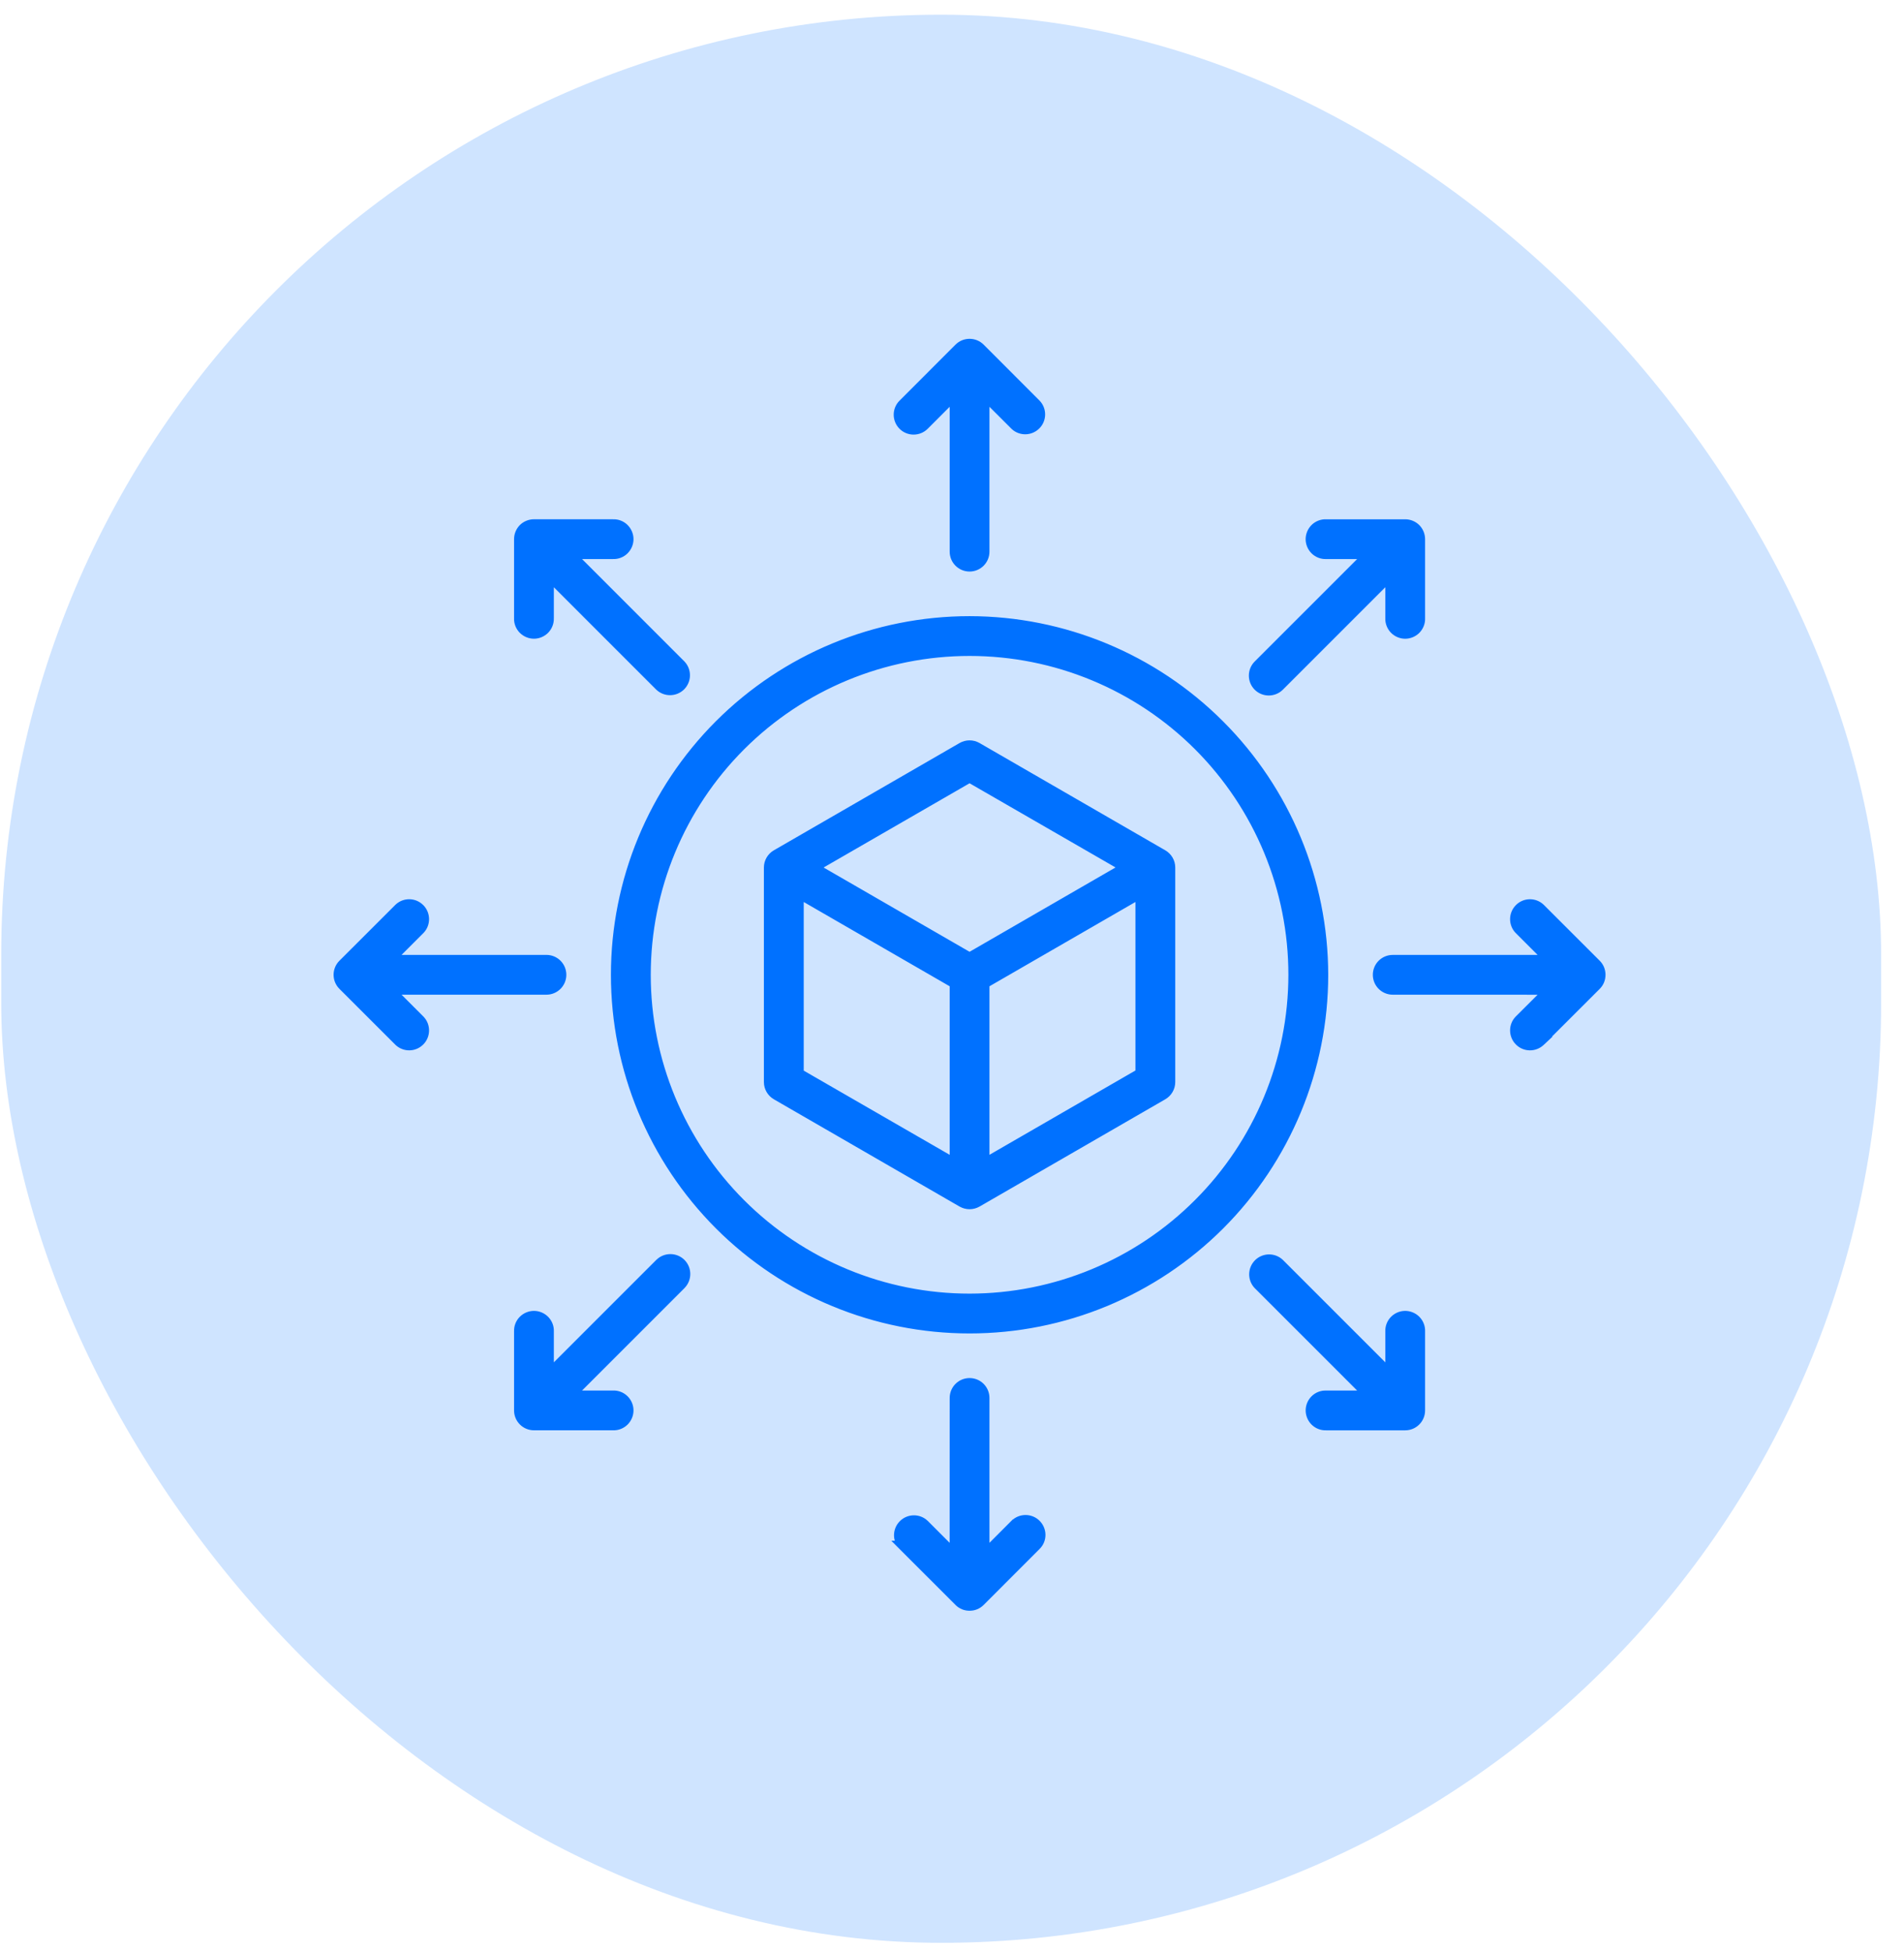 <svg xmlns="http://www.w3.org/2000/svg" width="79" height="81" viewBox="0 0 79 81" fill="none"><rect x="0.051" y="0.61" width="78" height="80" rx="39" fill="#0071FF" fill-opacity="0.19"></rect><mask id="path-2-outside-1_681_1119" maskUnits="userSpaceOnUse" x="13.041" y="13.258" width="54" height="54" fill="black"><rect fill="white" x="13.041" y="13.258" width="54" height="54"></rect><path d="M40.229 25.765C36.335 25.765 32.603 27.311 29.847 30.064C27.094 32.819 25.548 36.551 25.548 40.446C25.548 44.34 27.094 48.072 29.847 50.828C32.602 53.581 36.335 55.126 40.229 55.126C44.124 55.126 47.856 53.581 50.611 50.828C53.364 48.072 54.91 44.34 54.91 40.446C54.905 36.554 53.357 32.821 50.604 30.07C47.854 27.317 44.121 25.769 40.229 25.765ZM40.229 53.874C36.667 53.874 33.253 52.458 30.734 49.939C28.215 47.42 26.799 44.006 26.801 40.444C26.801 36.881 28.215 33.467 30.734 30.948C33.253 28.43 36.669 27.016 40.231 27.016C43.791 27.016 47.208 28.43 49.727 30.948C52.243 33.467 53.659 36.884 53.657 40.446C53.655 44.006 52.239 47.42 49.72 49.937C47.203 52.456 43.789 53.872 40.229 53.874L40.229 53.874ZM37.465 17.649C37.347 17.531 37.281 17.372 37.281 17.206C37.281 17.04 37.347 16.881 37.465 16.765L39.786 14.442C40.031 14.196 40.427 14.196 40.672 14.442L42.993 16.765C43.225 17.011 43.221 17.397 42.98 17.636C42.741 17.874 42.355 17.881 42.109 17.649L40.854 16.397V22.889C40.854 23.235 40.575 23.514 40.229 23.514C39.884 23.514 39.604 23.235 39.604 22.889V16.395L38.349 17.649C38.106 17.892 37.708 17.893 37.465 17.649ZM52.2 28.475C51.957 28.229 51.957 27.834 52.2 27.588L56.792 22.996H55.019C54.851 23.003 54.687 22.939 54.564 22.821C54.444 22.703 54.373 22.542 54.373 22.371C54.373 22.203 54.444 22.039 54.564 21.921C54.687 21.803 54.851 21.739 55.019 21.746H58.304C58.47 21.746 58.629 21.812 58.747 21.928C58.863 22.046 58.929 22.205 58.929 22.371V25.656C58.936 25.824 58.872 25.988 58.754 26.111C58.636 26.231 58.472 26.302 58.304 26.302C58.133 26.302 57.972 26.231 57.854 26.111C57.735 25.988 57.672 25.824 57.679 25.656V23.883L53.087 28.475C52.841 28.718 52.446 28.718 52.2 28.475ZM66.417 40.446C66.417 40.612 66.351 40.771 66.233 40.889L63.91 43.21H63.912C63.664 43.442 63.278 43.437 63.039 43.196C62.8 42.958 62.794 42.571 63.026 42.326L64.28 41.073L57.786 41.071C57.44 41.071 57.16 40.791 57.16 40.446C57.16 40.1 57.44 39.821 57.786 39.821H64.28L63.026 38.566C62.794 38.32 62.8 37.934 63.039 37.695C63.278 37.454 63.664 37.45 63.91 37.681L66.233 40.003C66.351 40.121 66.417 40.28 66.417 40.446ZM58.929 55.236V58.52C58.929 58.866 58.65 59.146 58.304 59.146H55.019C54.851 59.152 54.687 59.089 54.565 58.971C54.444 58.852 54.374 58.689 54.374 58.52C54.374 58.35 54.444 58.188 54.565 58.07C54.687 57.952 54.851 57.889 55.019 57.895H56.792L52.2 53.303C51.968 53.056 51.975 52.671 52.214 52.43C52.455 52.192 52.839 52.185 53.087 52.417L57.679 57.009V55.236C57.672 55.067 57.736 54.904 57.854 54.781C57.972 54.66 58.134 54.59 58.304 54.59C58.472 54.59 58.636 54.66 58.754 54.781C58.872 54.904 58.936 55.067 58.929 55.236ZM42.993 63.242C43.112 63.36 43.178 63.52 43.178 63.685C43.178 63.851 43.112 64.01 42.993 64.126L40.672 66.45C40.427 66.695 40.031 66.695 39.786 66.45L37.463 64.126H37.465C37.233 63.881 37.237 63.495 37.478 63.256C37.717 63.017 38.104 63.01 38.349 63.242L39.602 64.497L39.604 58.002C39.604 57.657 39.884 57.377 40.229 57.377C40.575 57.377 40.854 57.657 40.854 58.002V64.497L42.107 63.242H42.109C42.352 62.999 42.75 62.999 42.993 63.242ZM28.258 52.417C28.502 52.662 28.502 53.058 28.258 53.303L23.666 57.895H25.439C25.608 57.888 25.771 57.952 25.894 58.07C26.015 58.188 26.085 58.35 26.085 58.52C26.085 58.688 26.015 58.852 25.894 58.97C25.771 59.089 25.608 59.152 25.439 59.145H22.155C21.809 59.145 21.529 58.866 21.529 58.52V55.235C21.523 55.067 21.586 54.904 21.704 54.781C21.823 54.66 21.986 54.59 22.155 54.59C22.325 54.59 22.486 54.66 22.605 54.781C22.723 54.904 22.787 55.067 22.78 55.235V57.009L27.372 52.417C27.617 52.173 28.013 52.173 28.258 52.417ZM17.433 42.325C17.665 42.571 17.658 42.957 17.419 43.196C17.18 43.437 16.794 43.442 16.548 43.21L14.225 40.889C13.98 40.643 13.98 40.248 14.225 40.002L16.548 37.681C16.794 37.449 17.18 37.454 17.419 37.695C17.658 37.934 17.665 38.32 17.433 38.566L16.178 39.82H22.673C23.018 39.82 23.298 40.1 23.298 40.446C23.298 40.791 23.018 41.071 22.673 41.071H16.178L17.433 42.325ZM21.529 25.655V22.37C21.529 22.204 21.595 22.045 21.711 21.927C21.829 21.811 21.988 21.745 22.154 21.745H25.439C25.607 21.738 25.771 21.802 25.894 21.92C26.014 22.039 26.085 22.202 26.085 22.37C26.085 22.541 26.014 22.702 25.894 22.821C25.771 22.939 25.607 23.002 25.439 22.996H23.666L28.258 27.588C28.49 27.835 28.483 28.22 28.244 28.46C28.003 28.699 27.619 28.706 27.371 28.474L22.779 23.882V25.655C22.786 25.824 22.723 25.987 22.604 26.11C22.486 26.23 22.325 26.301 22.154 26.301C21.986 26.301 21.822 26.23 21.704 26.11C21.586 25.987 21.522 25.823 21.529 25.655ZM48.249 35.453L40.543 31.002C40.347 30.891 40.111 30.891 39.916 31.002L32.209 35.453C32.016 35.565 31.895 35.771 31.895 35.994V44.896C31.895 45.119 32.016 45.326 32.209 45.437L39.916 49.889C40.111 50 40.347 50 40.543 49.889L48.249 45.437C48.442 45.326 48.563 45.119 48.563 44.896V35.994C48.563 35.771 48.442 35.565 48.249 35.453ZM40.229 32.268L46.685 35.992L40.229 39.722L33.773 35.994L40.229 32.268ZM33.148 37.078L39.604 40.807V48.261L33.148 44.537V37.078ZM40.854 48.261V40.806L47.31 37.078V44.533L40.854 48.261Z"></path></mask><path d="M40.229 25.765C36.335 25.765 32.603 27.311 29.847 30.064C27.094 32.819 25.548 36.551 25.548 40.446C25.548 44.34 27.094 48.072 29.847 50.828C32.602 53.581 36.335 55.126 40.229 55.126C44.124 55.126 47.856 53.581 50.611 50.828C53.364 48.072 54.91 44.34 54.91 40.446C54.905 36.554 53.357 32.821 50.604 30.07C47.854 27.317 44.121 25.769 40.229 25.765ZM40.229 53.874C36.667 53.874 33.253 52.458 30.734 49.939C28.215 47.42 26.799 44.006 26.801 40.444C26.801 36.881 28.215 33.467 30.734 30.948C33.253 28.43 36.669 27.016 40.231 27.016C43.791 27.016 47.208 28.43 49.727 30.948C52.243 33.467 53.659 36.884 53.657 40.446C53.655 44.006 52.239 47.42 49.72 49.937C47.203 52.456 43.789 53.872 40.229 53.874L40.229 53.874ZM37.465 17.649C37.347 17.531 37.281 17.372 37.281 17.206C37.281 17.04 37.347 16.881 37.465 16.765L39.786 14.442C40.031 14.196 40.427 14.196 40.672 14.442L42.993 16.765C43.225 17.011 43.221 17.397 42.98 17.636C42.741 17.874 42.355 17.881 42.109 17.649L40.854 16.397V22.889C40.854 23.235 40.575 23.514 40.229 23.514C39.884 23.514 39.604 23.235 39.604 22.889V16.395L38.349 17.649C38.106 17.892 37.708 17.893 37.465 17.649ZM52.2 28.475C51.957 28.229 51.957 27.834 52.2 27.588L56.792 22.996H55.019C54.851 23.003 54.687 22.939 54.564 22.821C54.444 22.703 54.373 22.542 54.373 22.371C54.373 22.203 54.444 22.039 54.564 21.921C54.687 21.803 54.851 21.739 55.019 21.746H58.304C58.47 21.746 58.629 21.812 58.747 21.928C58.863 22.046 58.929 22.205 58.929 22.371V25.656C58.936 25.824 58.872 25.988 58.754 26.111C58.636 26.231 58.472 26.302 58.304 26.302C58.133 26.302 57.972 26.231 57.854 26.111C57.735 25.988 57.672 25.824 57.679 25.656V23.883L53.087 28.475C52.841 28.718 52.446 28.718 52.2 28.475ZM66.417 40.446C66.417 40.612 66.351 40.771 66.233 40.889L63.91 43.21H63.912C63.664 43.442 63.278 43.437 63.039 43.196C62.8 42.958 62.794 42.571 63.026 42.326L64.28 41.073L57.786 41.071C57.44 41.071 57.16 40.791 57.16 40.446C57.16 40.1 57.44 39.821 57.786 39.821H64.28L63.026 38.566C62.794 38.32 62.8 37.934 63.039 37.695C63.278 37.454 63.664 37.45 63.91 37.681L66.233 40.003C66.351 40.121 66.417 40.28 66.417 40.446ZM58.929 55.236V58.52C58.929 58.866 58.65 59.146 58.304 59.146H55.019C54.851 59.152 54.687 59.089 54.565 58.971C54.444 58.852 54.374 58.689 54.374 58.52C54.374 58.35 54.444 58.188 54.565 58.07C54.687 57.952 54.851 57.889 55.019 57.895H56.792L52.2 53.303C51.968 53.056 51.975 52.671 52.214 52.43C52.455 52.192 52.839 52.185 53.087 52.417L57.679 57.009V55.236C57.672 55.067 57.736 54.904 57.854 54.781C57.972 54.66 58.134 54.59 58.304 54.59C58.472 54.59 58.636 54.66 58.754 54.781C58.872 54.904 58.936 55.067 58.929 55.236ZM42.993 63.242C43.112 63.36 43.178 63.52 43.178 63.685C43.178 63.851 43.112 64.01 42.993 64.126L40.672 66.45C40.427 66.695 40.031 66.695 39.786 66.45L37.463 64.126H37.465C37.233 63.881 37.237 63.495 37.478 63.256C37.717 63.017 38.104 63.01 38.349 63.242L39.602 64.497L39.604 58.002C39.604 57.657 39.884 57.377 40.229 57.377C40.575 57.377 40.854 57.657 40.854 58.002V64.497L42.107 63.242H42.109C42.352 62.999 42.75 62.999 42.993 63.242ZM28.258 52.417C28.502 52.662 28.502 53.058 28.258 53.303L23.666 57.895H25.439C25.608 57.888 25.771 57.952 25.894 58.07C26.015 58.188 26.085 58.35 26.085 58.52C26.085 58.688 26.015 58.852 25.894 58.97C25.771 59.089 25.608 59.152 25.439 59.145H22.155C21.809 59.145 21.529 58.866 21.529 58.52V55.235C21.523 55.067 21.586 54.904 21.704 54.781C21.823 54.66 21.986 54.59 22.155 54.59C22.325 54.59 22.486 54.66 22.605 54.781C22.723 54.904 22.787 55.067 22.78 55.235V57.009L27.372 52.417C27.617 52.173 28.013 52.173 28.258 52.417ZM17.433 42.325C17.665 42.571 17.658 42.957 17.419 43.196C17.18 43.437 16.794 43.442 16.548 43.21L14.225 40.889C13.98 40.643 13.98 40.248 14.225 40.002L16.548 37.681C16.794 37.449 17.18 37.454 17.419 37.695C17.658 37.934 17.665 38.32 17.433 38.566L16.178 39.82H22.673C23.018 39.82 23.298 40.1 23.298 40.446C23.298 40.791 23.018 41.071 22.673 41.071H16.178L17.433 42.325ZM21.529 25.655V22.37C21.529 22.204 21.595 22.045 21.711 21.927C21.829 21.811 21.988 21.745 22.154 21.745H25.439C25.607 21.738 25.771 21.802 25.894 21.92C26.014 22.039 26.085 22.202 26.085 22.37C26.085 22.541 26.014 22.702 25.894 22.821C25.771 22.939 25.607 23.002 25.439 22.996H23.666L28.258 27.588C28.49 27.835 28.483 28.22 28.244 28.46C28.003 28.699 27.619 28.706 27.371 28.474L22.779 23.882V25.655C22.786 25.824 22.723 25.987 22.604 26.11C22.486 26.23 22.325 26.301 22.154 26.301C21.986 26.301 21.822 26.23 21.704 26.11C21.586 25.987 21.522 25.823 21.529 25.655ZM48.249 35.453L40.543 31.002C40.347 30.891 40.111 30.891 39.916 31.002L32.209 35.453C32.016 35.565 31.895 35.771 31.895 35.994V44.896C31.895 45.119 32.016 45.326 32.209 45.437L39.916 49.889C40.111 50 40.347 50 40.543 49.889L48.249 45.437C48.442 45.326 48.563 45.119 48.563 44.896V35.994C48.563 35.771 48.442 35.565 48.249 35.453ZM40.229 32.268L46.685 35.992L40.229 39.722L33.773 35.994L40.229 32.268ZM33.148 37.078L39.604 40.807V48.261L33.148 44.537V37.078ZM40.854 48.261V40.806L47.31 37.078V44.533L40.854 48.261Z" fill="#0071FF"></path><path d="M52.202 28.475V28.375H52.2V28.475V28.575H52.202V28.475ZM28.256 52.417V52.517H28.258V52.417V52.317H28.256V52.417ZM40.229 25.765L40.229 25.565H40.229V25.765ZM29.847 30.064L29.706 29.922L29.706 29.922L29.847 30.064ZM29.847 50.828L29.706 50.969L29.706 50.969L29.847 50.828ZM50.611 50.828L50.753 50.969L50.753 50.969L50.611 50.828ZM54.91 40.446H55.11V40.445L54.91 40.446ZM50.604 30.07L50.463 30.212L50.463 30.212L50.604 30.07ZM40.229 53.874L40.387 53.997L40.639 53.674H40.229V53.874ZM26.801 40.444L27.001 40.444V40.444H26.801ZM30.734 30.948L30.875 31.09V31.09L30.734 30.948ZM49.727 30.948L49.868 30.807L49.868 30.807L49.727 30.948ZM53.657 40.446L53.857 40.446L53.657 40.446ZM49.72 49.937L49.578 49.796L49.578 49.796L49.72 49.937ZM40.229 53.874L40.071 53.751L39.819 54.075L40.229 54.074L40.229 53.874ZM37.465 17.649L37.606 17.508L37.606 17.508L37.465 17.649ZM37.465 16.765L37.605 16.908L37.606 16.906L37.465 16.765ZM39.786 14.442L39.645 14.3L39.644 14.3L39.786 14.442ZM40.672 14.442L40.814 14.3L40.814 14.3L40.672 14.442ZM42.993 16.765L43.139 16.628L43.135 16.624L42.993 16.765ZM42.98 17.636L42.839 17.494L42.838 17.494L42.98 17.636ZM42.109 17.649L41.968 17.791L41.972 17.795L42.109 17.649ZM40.854 16.397L40.996 16.255L40.654 15.915V16.397H40.854ZM39.604 16.395H39.804V15.912L39.463 16.253L39.604 16.395ZM38.349 17.649L38.208 17.508L38.349 17.649ZM52.2 28.475L52.058 28.616L52.059 28.617L52.2 28.475ZM52.2 27.588L52.059 27.447L52.058 27.448L52.2 27.588ZM56.792 22.996L56.934 23.138L57.275 22.796H56.792V22.996ZM55.019 22.996V22.796L55.011 22.797L55.019 22.996ZM54.564 22.821L54.424 22.964L54.425 22.965L54.564 22.821ZM54.564 21.921L54.425 21.777L54.424 21.778L54.564 21.921ZM55.019 21.746L55.011 21.946H55.019V21.746ZM58.747 21.928L58.89 21.788L58.887 21.785L58.747 21.928ZM58.929 25.656H58.729L58.729 25.664L58.929 25.656ZM58.754 26.111L58.897 26.251L58.898 26.25L58.754 26.111ZM57.854 26.111L57.709 26.25L57.711 26.251L57.854 26.111ZM57.679 25.656L57.879 25.664V25.656H57.679ZM57.679 23.883H57.879V23.4L57.537 23.741L57.679 23.883ZM53.087 28.475L53.227 28.617L53.228 28.616L53.087 28.475ZM66.233 40.889L66.374 41.031L66.374 41.031L66.233 40.889ZM63.91 43.21L63.768 43.069L63.427 43.41H63.91V43.21ZM63.912 43.21L64.049 43.356L64.418 43.01H63.912V43.21ZM63.039 43.196L63.181 43.056L63.181 43.055L63.039 43.196ZM63.026 42.326L62.884 42.184L62.88 42.188L63.026 42.326ZM64.28 41.073L64.422 41.215L64.764 40.873L64.28 40.873L64.28 41.073ZM57.786 41.071L57.786 40.871H57.786V41.071ZM64.28 39.821V40.021H64.763L64.422 39.679L64.28 39.821ZM63.026 38.566L62.88 38.703L62.884 38.707L63.026 38.566ZM63.039 37.695L63.181 37.837L63.181 37.836L63.039 37.695ZM63.91 37.681L64.051 37.54L64.047 37.536L63.91 37.681ZM66.233 40.003L66.374 39.861L66.374 39.861L66.233 40.003ZM58.929 55.236L58.729 55.227V55.236H58.929ZM55.019 59.146V58.945L55.011 58.946L55.019 59.146ZM54.565 58.971L54.424 59.113L54.426 59.115L54.565 58.971ZM54.565 58.07L54.426 57.926L54.424 57.928L54.565 58.07ZM55.019 57.895L55.011 58.095H55.019V57.895ZM56.792 57.895V58.095H57.275L56.934 57.754L56.792 57.895ZM52.2 53.303L52.054 53.44L52.059 53.445L52.2 53.303ZM52.214 52.43L52.073 52.288L52.072 52.29L52.214 52.43ZM53.087 52.417L53.228 52.275L53.224 52.271L53.087 52.417ZM57.679 57.009L57.538 57.15L57.879 57.492V57.009H57.679ZM57.679 55.236H57.879L57.879 55.227L57.679 55.236ZM57.854 54.781L57.711 54.641L57.71 54.642L57.854 54.781ZM58.754 54.781L58.898 54.642L58.897 54.641L58.754 54.781ZM42.993 63.242L42.852 63.384L42.852 63.384L42.993 63.242ZM42.993 64.126L42.853 63.984L42.852 63.985L42.993 64.126ZM40.672 66.45L40.814 66.591L40.814 66.591L40.672 66.45ZM39.786 66.45L39.927 66.308L39.927 66.308L39.786 66.45ZM37.463 64.126V63.926H36.98L37.321 64.268L37.463 64.126ZM37.465 64.126V64.326H37.929L37.61 63.989L37.465 64.126ZM37.478 63.256L37.619 63.398L37.62 63.397L37.478 63.256ZM38.349 63.242L38.491 63.101L38.486 63.097L38.349 63.242ZM39.602 64.497L39.46 64.638L39.801 64.98L39.802 64.497L39.602 64.497ZM39.604 58.002L39.804 58.002V58.002H39.604ZM40.854 64.497H40.654V64.98L40.996 64.638L40.854 64.497ZM42.107 63.242V63.042H42.024L41.965 63.101L42.107 63.242ZM42.109 63.242V63.442H42.192L42.251 63.384L42.109 63.242ZM28.258 52.417L28.4 52.276L28.399 52.275L28.258 52.417ZM28.258 53.303L28.4 53.445L28.4 53.444L28.258 53.303ZM23.666 57.895L23.525 57.754L23.183 58.095H23.666V57.895ZM25.439 57.895V58.095L25.448 58.095L25.439 57.895ZM25.894 58.07L26.034 57.927L26.033 57.926L25.894 58.07ZM25.894 58.97L26.033 59.114L26.034 59.113L25.894 58.97ZM25.439 59.145L25.448 58.945H25.439V59.145ZM21.529 55.235H21.73L21.729 55.227L21.529 55.235ZM21.704 54.781L21.562 54.641L21.56 54.642L21.704 54.781ZM22.605 54.781L22.749 54.642L22.747 54.641L22.605 54.781ZM22.78 55.235L22.58 55.227V55.235H22.78ZM22.78 57.009H22.58V57.492L22.921 57.15L22.78 57.009ZM27.372 52.417L27.231 52.275L27.23 52.275L27.372 52.417ZM17.433 42.325L17.578 42.188L17.574 42.184L17.433 42.325ZM17.419 43.196L17.278 43.055L17.277 43.055L17.419 43.196ZM16.548 43.21L16.407 43.351L16.411 43.355L16.548 43.21ZM14.225 40.889L14.084 41.03L14.084 41.03L14.225 40.889ZM14.225 40.002L14.084 39.861L14.084 39.861L14.225 40.002ZM16.548 37.681L16.411 37.536L16.407 37.54L16.548 37.681ZM17.419 37.695L17.277 37.836L17.278 37.836L17.419 37.695ZM17.433 38.566L17.574 38.707L17.578 38.703L17.433 38.566ZM16.178 39.82L16.037 39.679L15.695 40.02H16.178V39.82ZM16.178 41.071V40.871H15.695L16.037 41.212L16.178 41.071ZM21.529 25.655L21.729 25.663V25.655H21.529ZM21.711 21.927L21.571 21.784L21.568 21.787L21.711 21.927ZM25.439 21.745V21.945L25.447 21.945L25.439 21.745ZM25.894 21.92L26.034 21.778L26.033 21.776L25.894 21.92ZM25.894 22.821L26.033 22.965L26.034 22.963L25.894 22.821ZM25.439 22.996L25.447 22.796H25.439V22.996ZM23.666 22.996V22.796H23.183L23.525 23.137L23.666 22.996ZM28.258 27.588L28.404 27.451L28.399 27.446L28.258 27.588ZM28.244 28.46L28.385 28.603L28.387 28.601L28.244 28.46ZM27.371 28.474L27.23 28.616L27.235 28.62L27.371 28.474ZM22.779 23.882L22.921 23.741L22.579 23.399V23.882H22.779ZM22.779 25.655H22.579L22.58 25.663L22.779 25.655ZM22.604 26.11L22.747 26.25L22.748 26.249L22.604 26.11ZM21.704 26.11L21.56 26.249L21.561 26.25L21.704 26.11ZM48.249 35.453L48.149 35.626L48.149 35.626L48.249 35.453ZM40.543 31.002L40.643 30.829L40.642 30.828L40.543 31.002ZM39.916 31.002L39.816 30.828L39.815 30.829L39.916 31.002ZM32.209 35.453L32.309 35.626L32.309 35.626L32.209 35.453ZM32.209 45.437L32.309 45.264L32.309 45.264L32.209 45.437ZM39.916 49.889L39.815 50.062L39.816 50.062L39.916 49.889ZM40.543 49.889L40.642 50.062L40.643 50.062L40.543 49.889ZM48.249 45.437L48.149 45.264L48.149 45.264L48.249 45.437ZM40.229 32.268L40.329 32.095L40.229 32.037L40.129 32.095L40.229 32.268ZM46.685 35.992L46.785 36.165L47.086 35.992L46.785 35.819L46.685 35.992ZM40.229 39.722L40.129 39.895L40.229 39.953L40.329 39.895L40.229 39.722ZM33.773 35.994L33.673 35.821L33.373 35.994L33.673 36.167L33.773 35.994ZM33.148 37.078L33.248 36.905L32.948 36.732V37.078H33.148ZM39.604 40.807H39.804V40.691L39.704 40.633L39.604 40.807ZM39.604 48.261L39.504 48.434L39.804 48.607V48.261H39.604ZM33.148 44.537H32.948V44.653L33.048 44.711L33.148 44.537ZM40.854 48.261H40.654V48.607L40.954 48.434L40.854 48.261ZM40.854 40.806L40.754 40.633L40.654 40.691V40.806H40.854ZM47.31 37.078H47.511V36.732L47.21 36.905L47.31 37.078ZM47.31 44.533L47.41 44.706L47.511 44.648V44.533H47.31ZM40.229 25.765V25.565C36.282 25.565 32.499 27.132 29.706 29.922L29.847 30.064L29.988 30.205C32.706 27.489 36.388 25.965 40.229 25.965V25.765ZM29.847 30.064L29.706 29.922C26.915 32.715 25.348 36.498 25.348 40.446H25.548H25.748C25.748 36.604 27.273 32.923 29.988 30.205L29.847 30.064ZM25.548 40.446H25.348C25.348 44.393 26.915 48.176 29.706 50.969L29.847 50.828L29.988 50.686C27.273 47.968 25.748 44.287 25.748 40.446H25.548ZM29.847 50.828L29.706 50.969C32.498 53.76 36.282 55.326 40.229 55.326V55.126V54.926C36.388 54.926 32.706 53.402 29.988 50.686L29.847 50.828ZM40.229 55.126V55.326C44.177 55.326 47.96 53.76 50.753 50.969L50.611 50.828L50.47 50.686C47.752 53.402 44.071 54.926 40.229 54.926V55.126ZM50.611 50.828L50.753 50.969C53.543 48.176 55.11 44.393 55.11 40.446H54.91H54.71C54.71 44.287 53.185 47.969 50.47 50.686L50.611 50.828ZM54.91 40.446L55.11 40.445C55.105 36.501 53.536 32.717 50.746 29.929L50.604 30.07L50.463 30.212C53.178 32.925 54.706 36.607 54.71 40.446L54.91 40.446ZM50.604 30.07L50.746 29.929C47.958 27.139 44.174 25.569 40.229 25.565L40.229 25.765L40.229 25.965C44.068 25.969 47.75 27.496 50.463 30.212L50.604 30.07ZM40.229 53.874V53.674C36.72 53.674 33.357 52.279 30.875 49.797L30.734 49.939L30.593 50.08C33.149 52.636 36.614 54.074 40.229 54.074V53.874ZM30.734 49.939L30.875 49.797C28.394 47.316 26.999 43.953 27.001 40.444L26.801 40.444L26.601 40.444C26.599 44.059 28.036 47.524 30.593 50.08L30.734 49.939ZM26.801 40.444H27.001C27.001 36.934 28.394 33.571 30.875 31.09L30.734 30.948L30.593 30.807C28.036 33.363 26.601 36.828 26.601 40.444H26.801ZM30.734 30.948L30.875 31.09C33.357 28.609 36.722 27.216 40.231 27.216V27.016V26.816C36.616 26.816 33.149 28.251 30.593 30.807L30.734 30.948ZM40.231 27.016V27.216C43.738 27.216 47.104 28.609 49.585 31.09L49.727 30.948L49.868 30.807C47.312 28.251 43.844 26.816 40.231 26.816V27.016ZM49.727 30.948L49.585 31.09C52.064 33.571 53.459 36.937 53.457 40.446L53.657 40.446L53.857 40.446C53.859 36.831 52.422 33.363 49.868 30.807L49.727 30.948ZM53.657 40.446L53.457 40.446C53.455 43.953 52.06 47.316 49.578 49.796L49.72 49.937L49.861 50.078C52.417 47.524 53.855 44.059 53.857 40.446L53.657 40.446ZM49.72 49.937L49.578 49.796C47.099 52.277 43.736 53.672 40.229 53.674L40.229 53.874L40.229 54.074C43.842 54.072 47.307 52.635 49.861 50.078L49.72 49.937ZM40.229 53.874L40.386 53.997L40.387 53.997L40.229 53.874L40.071 53.751L40.071 53.751L40.229 53.874ZM37.465 17.649L37.606 17.508C37.525 17.427 37.481 17.319 37.481 17.206H37.281H37.081C37.081 17.425 37.168 17.635 37.323 17.791L37.465 17.649ZM37.281 17.206H37.481C37.481 17.093 37.526 16.986 37.605 16.908L37.465 16.765L37.325 16.622C37.168 16.776 37.081 16.987 37.081 17.206H37.281ZM37.465 16.765L37.606 16.906L39.927 14.583L39.786 14.442L39.644 14.3L37.323 16.624L37.465 16.765ZM39.786 14.442L39.927 14.583C40.095 14.416 40.364 14.416 40.531 14.583L40.672 14.442L40.814 14.3C40.49 13.977 39.968 13.977 39.645 14.3L39.786 14.442ZM40.672 14.442L40.531 14.583L42.852 16.906L42.993 16.765L43.135 16.624L40.814 14.3L40.672 14.442ZM42.993 16.765L42.848 16.902C43.006 17.07 43.002 17.332 42.839 17.494L42.98 17.636L43.121 17.778C43.439 17.462 43.445 16.952 43.139 16.628L42.993 16.765ZM42.98 17.636L42.838 17.494C42.676 17.657 42.413 17.661 42.246 17.504L42.109 17.649L41.972 17.795C42.297 18.101 42.806 18.092 43.121 17.777L42.98 17.636ZM42.109 17.649L42.25 17.508L40.996 16.255L40.854 16.397L40.713 16.538L41.968 17.791L42.109 17.649ZM40.854 16.397H40.654V22.889H40.854H41.054V16.397H40.854ZM40.854 22.889H40.654C40.654 23.124 40.464 23.314 40.229 23.314V23.514V23.714C40.685 23.714 41.054 23.345 41.054 22.889H40.854ZM40.229 23.514V23.314C39.994 23.314 39.804 23.124 39.804 22.889H39.604H39.404C39.404 23.345 39.773 23.714 40.229 23.714V23.514ZM39.604 22.889H39.804V16.395H39.604H39.404V22.889H39.604ZM39.604 16.395L39.463 16.253L38.208 17.508L38.349 17.649L38.491 17.791L39.745 16.536L39.604 16.395ZM38.349 17.649L38.208 17.508C38.043 17.673 37.771 17.673 37.606 17.508L37.465 17.649L37.323 17.791C37.645 18.112 38.169 18.112 38.491 17.791L38.349 17.649ZM52.2 28.475L52.342 28.334C52.176 28.167 52.176 27.897 52.342 27.729L52.2 27.588L52.058 27.448C51.737 27.771 51.737 28.292 52.058 28.616L52.2 28.475ZM52.2 27.588L52.342 27.73L56.934 23.138L56.792 22.996L56.651 22.855L52.059 27.447L52.2 27.588ZM56.792 22.996V22.796H55.019V22.996V23.196H56.792V22.996ZM55.019 22.996L55.011 22.797C54.899 22.801 54.788 22.759 54.703 22.677L54.564 22.821L54.425 22.965C54.586 23.12 54.803 23.205 55.027 23.196L55.019 22.996ZM54.564 22.821L54.704 22.679C54.621 22.597 54.573 22.486 54.573 22.371H54.373H54.173C54.173 22.597 54.267 22.81 54.424 22.964L54.564 22.821ZM54.373 22.371H54.573C54.573 22.258 54.621 22.145 54.704 22.064L54.564 21.921L54.424 21.778C54.266 21.933 54.173 22.148 54.173 22.371H54.373ZM54.564 21.921L54.703 22.065C54.788 21.984 54.899 21.941 55.011 21.946L55.019 21.746L55.027 21.546C54.803 21.537 54.586 21.622 54.425 21.777L54.564 21.921ZM55.019 21.746V21.946H58.304V21.746V21.546H55.019V21.746ZM58.304 21.746V21.946C58.417 21.946 58.526 21.991 58.607 22.071L58.747 21.928L58.887 21.785C58.732 21.633 58.523 21.546 58.304 21.546V21.746ZM58.747 21.928L58.604 22.068C58.684 22.149 58.729 22.258 58.729 22.371H58.929H59.129C59.129 22.152 59.042 21.943 58.89 21.788L58.747 21.928ZM58.929 22.371H58.729V25.656H58.929H59.129V22.371H58.929ZM58.929 25.656L58.729 25.664C58.734 25.776 58.691 25.887 58.61 25.972L58.754 26.111L58.898 26.25C59.053 26.088 59.138 25.872 59.129 25.648L58.929 25.656ZM58.754 26.111L58.611 25.971C58.529 26.054 58.417 26.102 58.304 26.102V26.302V26.502C58.527 26.502 58.742 26.409 58.897 26.251L58.754 26.111ZM58.304 26.302V26.102C58.189 26.102 58.078 26.054 57.996 25.971L57.854 26.111L57.711 26.251C57.865 26.408 58.078 26.502 58.304 26.502V26.302ZM57.854 26.111L57.998 25.972C57.916 25.887 57.874 25.776 57.878 25.664L57.679 25.656L57.479 25.648C57.47 25.872 57.555 26.088 57.71 26.25L57.854 26.111ZM57.679 25.656H57.879V23.883H57.679H57.479V25.656H57.679ZM57.679 23.883L57.537 23.741L52.945 28.334L53.087 28.475L53.228 28.616L57.82 24.024L57.679 23.883ZM53.087 28.475L52.946 28.333C52.778 28.499 52.508 28.499 52.341 28.333L52.2 28.475L52.059 28.617C52.383 28.938 52.904 28.937 53.227 28.617L53.087 28.475ZM66.417 40.446H66.217C66.217 40.558 66.172 40.667 66.092 40.748L66.233 40.889L66.374 41.031C66.53 40.875 66.617 40.665 66.617 40.446H66.417ZM66.233 40.889L66.092 40.748L63.768 43.069L63.91 43.21L64.051 43.352L66.374 41.031L66.233 40.889ZM63.91 43.21V43.41H63.912V43.21V43.01H63.91V43.21ZM63.912 43.21L63.775 43.064C63.605 43.223 63.343 43.219 63.181 43.056L63.039 43.196L62.897 43.337C63.213 43.656 63.723 43.661 64.049 43.356L63.912 43.21ZM63.039 43.196L63.181 43.055C63.018 42.892 63.014 42.629 63.171 42.463L63.026 42.326L62.88 42.188C62.573 42.513 62.583 43.023 62.898 43.338L63.039 43.196ZM63.026 42.326L63.167 42.467L64.422 41.215L64.28 41.073L64.139 40.932L62.884 42.184L63.026 42.326ZM64.28 41.073L64.28 40.873L57.786 40.871L57.786 41.071L57.786 41.271L64.28 41.273L64.28 41.073ZM57.786 41.071V40.871C57.551 40.871 57.361 40.681 57.361 40.446H57.16H56.961C56.961 40.902 57.33 41.271 57.786 41.271V41.071ZM57.16 40.446H57.361C57.361 40.211 57.551 40.021 57.786 40.021V39.821V39.621C57.33 39.621 56.961 39.99 56.961 40.446H57.16ZM57.786 39.821V40.021H64.28V39.821V39.621H57.786V39.821ZM64.28 39.821L64.422 39.679L63.167 38.424L63.026 38.566L62.884 38.707L64.139 39.962L64.28 39.821ZM63.026 38.566L63.171 38.428C63.014 38.262 63.018 37.999 63.181 37.837L63.039 37.695L62.898 37.554C62.583 37.868 62.573 38.378 62.88 38.703L63.026 38.566ZM63.039 37.695L63.181 37.836C63.343 37.673 63.605 37.669 63.773 37.827L63.91 37.681L64.047 37.536C63.723 37.23 63.213 37.236 62.897 37.554L63.039 37.695ZM63.91 37.681L63.768 37.823L66.092 40.144L66.233 40.003L66.374 39.861L64.051 37.54L63.91 37.681ZM66.233 40.003L66.092 40.144C66.172 40.225 66.217 40.333 66.217 40.446H66.417H66.617C66.617 40.227 66.53 40.017 66.374 39.861L66.233 40.003ZM58.929 55.236H58.729V58.52H58.929H59.129V55.236H58.929ZM58.929 58.52H58.729C58.729 58.755 58.539 58.946 58.304 58.946V59.146V59.346C58.76 59.346 59.129 58.977 59.129 58.52H58.929ZM58.304 59.146V58.946H55.019V59.146V59.346H58.304V59.146ZM55.019 59.146L55.011 58.946C54.899 58.95 54.788 58.908 54.703 58.827L54.565 58.971L54.426 59.115C54.587 59.27 54.803 59.355 55.027 59.345L55.019 59.146ZM54.565 58.971L54.705 58.828C54.621 58.746 54.574 58.633 54.574 58.52H54.374H54.174C54.174 58.744 54.267 58.959 54.424 59.113L54.565 58.971ZM54.374 58.52H54.574C54.574 58.406 54.621 58.295 54.705 58.213L54.565 58.07L54.424 57.928C54.267 58.082 54.174 58.294 54.174 58.52H54.374ZM54.565 58.07L54.703 58.214C54.788 58.133 54.899 58.091 55.011 58.095L55.019 57.895L55.027 57.696C54.803 57.686 54.587 57.771 54.426 57.926L54.565 58.07ZM55.019 57.895V58.095H56.792V57.895V57.695H55.019V57.895ZM56.792 57.895L56.934 57.754L52.342 53.162L52.2 53.303L52.059 53.445L56.651 58.037L56.792 57.895ZM52.2 53.303L52.346 53.167C52.188 52.998 52.193 52.736 52.356 52.571L52.214 52.43L52.072 52.29C51.758 52.606 51.748 53.113 52.054 53.44L52.2 53.303ZM52.214 52.43L52.355 52.572C52.52 52.409 52.782 52.405 52.95 52.563L53.087 52.417L53.224 52.271C52.897 51.965 52.39 51.974 52.073 52.288L52.214 52.43ZM53.087 52.417L52.946 52.558L57.538 57.15L57.679 57.009L57.82 56.867L53.228 52.275L53.087 52.417ZM57.679 57.009H57.879V55.236H57.679H57.479V57.009H57.679ZM57.679 55.236L57.879 55.227C57.874 55.115 57.916 55.004 57.998 54.92L57.854 54.781L57.71 54.642C57.555 54.803 57.47 55.019 57.479 55.244L57.679 55.236ZM57.854 54.781L57.997 54.921C58.079 54.837 58.189 54.79 58.304 54.79V54.59V54.39C58.078 54.39 57.866 54.483 57.711 54.641L57.854 54.781ZM58.304 54.59V54.79C58.417 54.79 58.53 54.838 58.611 54.921L58.754 54.781L58.897 54.641C58.742 54.483 58.528 54.39 58.304 54.39V54.59ZM58.754 54.781L58.61 54.92C58.691 55.004 58.734 55.115 58.729 55.227L58.929 55.236L59.129 55.244C59.138 55.02 59.053 54.803 58.898 54.642L58.754 54.781ZM42.993 63.242L42.852 63.384C42.933 63.464 42.978 63.573 42.978 63.685H43.178H43.378C43.378 63.466 43.29 63.256 43.135 63.101L42.993 63.242ZM43.178 63.685H42.978C42.978 63.798 42.933 63.906 42.853 63.984L42.993 64.126L43.133 64.269C43.291 64.115 43.378 63.904 43.378 63.685H43.178ZM42.993 64.126L42.852 63.985L40.531 66.308L40.672 66.45L40.814 66.591L43.135 64.268L42.993 64.126ZM40.672 66.45L40.531 66.308C40.364 66.476 40.095 66.476 39.927 66.308L39.786 66.45L39.644 66.591C39.968 66.915 40.49 66.915 40.814 66.591L40.672 66.45ZM39.786 66.45L39.927 66.308L37.604 63.985L37.463 64.126L37.321 64.268L39.645 66.591L39.786 66.45ZM37.463 64.126V64.326H37.465V64.126V63.926H37.463V64.126ZM37.465 64.126L37.61 63.989C37.452 63.822 37.456 63.56 37.619 63.398L37.478 63.256L37.338 63.114C37.019 63.429 37.014 63.94 37.319 64.264L37.465 64.126ZM37.478 63.256L37.62 63.397C37.783 63.234 38.045 63.23 38.212 63.388L38.349 63.242L38.486 63.097C38.162 62.79 37.652 62.8 37.337 63.114L37.478 63.256ZM38.349 63.242L38.208 63.383L39.46 64.638L39.602 64.497L39.743 64.356L38.491 63.101L38.349 63.242ZM39.602 64.497L39.802 64.497L39.804 58.002L39.604 58.002L39.404 58.002L39.402 64.497L39.602 64.497ZM39.604 58.002H39.804C39.804 57.767 39.994 57.577 40.229 57.577V57.377V57.177C39.773 57.177 39.404 57.546 39.404 58.002H39.604ZM40.229 57.377V57.577C40.464 57.577 40.654 57.767 40.654 58.002H40.854H41.054C41.054 57.546 40.685 57.177 40.229 57.177V57.377ZM40.854 58.002H40.654V64.497H40.854H41.054V58.002H40.854ZM40.854 64.497L40.996 64.638L42.248 63.383L42.107 63.242L41.965 63.101L40.713 64.356L40.854 64.497ZM42.107 63.242V63.442H42.109V63.242V63.042H42.107V63.242ZM42.109 63.242L42.251 63.384C42.416 63.218 42.687 63.218 42.852 63.384L42.993 63.242L43.135 63.101C42.814 62.779 42.289 62.779 41.968 63.101L42.109 63.242ZM28.258 52.417L28.116 52.557C28.282 52.725 28.282 52.995 28.116 53.162L28.258 53.303L28.4 53.444C28.721 53.12 28.721 52.599 28.4 52.276L28.258 52.417ZM28.258 53.303L28.117 53.162L23.525 57.754L23.666 57.895L23.808 58.037L28.4 53.445L28.258 53.303ZM23.666 57.895V58.095H25.439V57.895V57.695H23.666V57.895ZM25.439 57.895L25.448 58.095C25.56 58.09 25.671 58.133 25.755 58.214L25.894 58.07L26.033 57.926C25.872 57.771 25.656 57.686 25.431 57.695L25.439 57.895ZM25.894 58.07L25.754 58.213C25.837 58.295 25.885 58.405 25.885 58.52H26.085H26.285C26.285 58.294 26.192 58.082 26.034 57.927L25.894 58.07ZM26.085 58.52H25.885C25.885 58.633 25.837 58.746 25.754 58.828L25.894 58.97L26.034 59.113C26.192 58.958 26.285 58.744 26.285 58.52H26.085ZM25.894 58.97L25.755 58.826C25.671 58.908 25.56 58.95 25.448 58.946L25.439 59.145L25.431 59.345C25.656 59.354 25.872 59.269 26.033 59.114L25.894 58.97ZM25.439 59.145V58.945H22.155V59.145V59.345H25.439V59.145ZM22.155 59.145V58.945C21.919 58.945 21.729 58.755 21.729 58.52H21.529H21.329C21.329 58.976 21.699 59.345 22.155 59.345V59.145ZM21.529 58.52H21.729V55.235H21.529H21.329V58.52H21.529ZM21.529 55.235L21.729 55.227C21.725 55.115 21.767 55.004 21.849 54.919L21.704 54.781L21.56 54.642C21.405 54.803 21.32 55.019 21.33 55.243L21.529 55.235ZM21.704 54.781L21.847 54.921C21.929 54.838 22.042 54.79 22.155 54.79V54.59V54.39C21.931 54.39 21.716 54.483 21.562 54.641L21.704 54.781ZM22.155 54.59V54.79C22.27 54.79 22.38 54.837 22.462 54.921L22.605 54.781L22.747 54.641C22.593 54.483 22.381 54.39 22.155 54.39V54.59ZM22.605 54.781L22.461 54.919C22.542 55.004 22.584 55.115 22.58 55.227L22.78 55.235L22.98 55.243C22.989 55.019 22.904 54.803 22.749 54.642L22.605 54.781ZM22.78 55.235H22.58V57.009H22.78H22.98V55.235H22.78ZM22.78 57.009L22.921 57.15L27.513 52.558L27.372 52.417L27.23 52.275L22.638 56.867L22.78 57.009ZM27.372 52.417L27.512 52.559C27.68 52.393 27.95 52.393 28.117 52.559L28.258 52.417L28.399 52.275C28.076 51.954 27.554 51.954 27.231 52.275L27.372 52.417ZM17.433 42.325L17.287 42.463C17.444 42.629 17.44 42.892 17.278 43.055L17.419 43.196L17.561 43.338C17.875 43.023 17.885 42.513 17.578 42.188L17.433 42.325ZM17.419 43.196L17.277 43.055C17.115 43.219 16.853 43.222 16.686 43.064L16.548 43.21L16.411 43.355C16.735 43.661 17.245 43.656 17.561 43.337L17.419 43.196ZM16.548 43.21L16.69 43.068L14.367 40.747L14.225 40.889L14.084 41.03L16.407 43.351L16.548 43.21ZM14.225 40.889L14.367 40.747C14.199 40.58 14.199 40.311 14.367 40.144L14.225 40.002L14.084 39.861C13.76 40.184 13.76 40.707 14.084 41.03L14.225 40.889ZM14.225 40.002L14.367 40.144L16.69 37.823L16.548 37.681L16.407 37.54L14.084 39.861L14.225 40.002ZM16.548 37.681L16.686 37.827C16.853 37.669 17.115 37.672 17.277 37.836L17.419 37.695L17.561 37.554C17.245 37.235 16.735 37.23 16.411 37.536L16.548 37.681ZM17.419 37.695L17.278 37.836C17.44 37.999 17.444 38.262 17.287 38.428L17.433 38.566L17.578 38.703C17.885 38.378 17.875 37.868 17.561 37.553L17.419 37.695ZM17.433 38.566L17.291 38.424L16.037 39.679L16.178 39.82L16.319 39.962L17.574 38.707L17.433 38.566ZM16.178 39.82V40.02H22.673V39.82V39.62H16.178V39.82ZM22.673 39.82V40.02C22.908 40.02 23.098 40.21 23.098 40.446H23.298H23.498C23.498 39.989 23.129 39.62 22.673 39.62V39.82ZM23.298 40.446H23.098C23.098 40.681 22.908 40.871 22.673 40.871V41.071V41.271C23.128 41.271 23.498 40.901 23.498 40.446H23.298ZM22.673 41.071V40.871H16.178V41.071V41.271H22.673V41.071ZM16.178 41.071L16.037 41.212L17.291 42.467L17.433 42.325L17.574 42.184L16.319 40.929L16.178 41.071ZM21.529 25.655H21.729V22.37H21.529H21.329V25.655H21.529ZM21.529 22.37H21.729C21.729 22.258 21.774 22.148 21.854 22.067L21.711 21.927L21.568 21.787C21.416 21.942 21.329 22.151 21.329 22.37H21.529ZM21.711 21.927L21.851 22.07C21.932 21.99 22.041 21.945 22.154 21.945V21.745V21.545C21.935 21.545 21.726 21.632 21.571 21.784L21.711 21.927ZM22.154 21.745V21.945H25.439V21.745V21.545H22.154V21.745ZM25.439 21.745L25.447 21.945C25.559 21.941 25.671 21.983 25.755 22.064L25.894 21.92L26.033 21.776C25.872 21.621 25.655 21.536 25.431 21.546L25.439 21.745ZM25.894 21.92L25.754 22.063C25.837 22.145 25.885 22.257 25.885 22.37H26.085H26.285C26.285 22.147 26.192 21.932 26.034 21.778L25.894 21.92ZM26.085 22.37H25.885C25.885 22.485 25.837 22.596 25.754 22.678L25.894 22.821L26.034 22.963C26.191 22.809 26.285 22.597 26.285 22.37H26.085ZM25.894 22.821L25.755 22.677C25.671 22.758 25.559 22.8 25.447 22.796L25.439 22.996L25.431 23.195C25.655 23.205 25.872 23.12 26.033 22.965L25.894 22.821ZM25.439 22.996V22.796H23.666V22.996V23.196H25.439V22.996ZM23.666 22.996L23.525 23.137L28.117 27.729L28.258 27.588L28.399 27.446L23.808 22.854L23.666 22.996ZM28.258 27.588L28.112 27.724C28.27 27.893 28.266 28.155 28.102 28.32L28.244 28.46L28.387 28.601C28.7 28.285 28.71 27.778 28.404 27.451L28.258 27.588ZM28.244 28.46L28.104 28.319C27.939 28.482 27.677 28.486 27.508 28.328L27.371 28.474L27.235 28.62C27.562 28.926 28.068 28.916 28.385 28.603L28.244 28.46ZM27.371 28.474L27.513 28.333L22.921 23.741L22.779 23.882L22.638 24.024L27.23 28.616L27.371 28.474ZM22.779 23.882H22.579V25.655H22.779H22.98V23.882H22.779ZM22.779 25.655L22.58 25.663C22.584 25.776 22.542 25.887 22.46 25.971L22.604 26.11L22.748 26.249C22.903 26.088 22.988 25.872 22.979 25.647L22.779 25.655ZM22.604 26.11L22.462 25.97C22.38 26.053 22.269 26.101 22.154 26.101V26.301V26.501C22.38 26.501 22.593 26.407 22.747 26.25L22.604 26.11ZM22.154 26.301V26.101C22.041 26.101 21.929 26.053 21.847 25.97L21.704 26.11L21.561 26.25C21.716 26.408 21.931 26.501 22.154 26.501V26.301ZM21.704 26.11L21.848 25.971C21.767 25.887 21.724 25.776 21.729 25.663L21.529 25.655L21.329 25.647C21.32 25.872 21.405 26.088 21.56 26.249L21.704 26.11ZM48.249 35.453L48.349 35.28L40.643 30.829L40.543 31.002L40.443 31.175L48.149 35.626L48.249 35.453ZM40.543 31.002L40.642 30.828C40.385 30.682 40.073 30.682 39.816 30.828L39.916 31.002L40.014 31.176C40.149 31.099 40.31 31.099 40.444 31.176L40.543 31.002ZM39.916 31.002L39.815 30.829L32.109 35.28L32.209 35.453L32.309 35.626L40.016 31.175L39.916 31.002ZM32.209 35.453L32.109 35.28C31.855 35.427 31.695 35.699 31.695 35.994H31.895H32.096C32.096 35.843 32.177 35.702 32.309 35.626L32.209 35.453ZM31.895 35.994H31.695V44.896H31.895H32.096V35.994H31.895ZM31.895 44.896H31.695C31.695 45.191 31.855 45.464 32.109 45.611L32.209 45.437L32.309 45.264C32.177 45.188 32.096 45.047 32.096 44.896H31.895ZM32.209 45.437L32.109 45.611L39.815 50.062L39.916 49.889L40.016 49.715L32.309 45.264L32.209 45.437ZM39.916 49.889L39.816 50.062C40.073 50.209 40.385 50.209 40.642 50.062L40.543 49.889L40.444 49.715C40.31 49.791 40.149 49.791 40.014 49.715L39.916 49.889ZM40.543 49.889L40.643 50.062L48.349 45.611L48.249 45.437L48.149 45.264L40.443 49.715L40.543 49.889ZM48.249 45.437L48.349 45.611C48.604 45.464 48.763 45.191 48.763 44.896H48.563H48.363C48.363 45.047 48.281 45.188 48.149 45.264L48.249 45.437ZM48.563 44.896H48.763V35.994H48.563H48.363V44.896H48.563ZM48.563 35.994H48.763C48.763 35.699 48.604 35.427 48.349 35.28L48.249 35.453L48.149 35.626C48.281 35.702 48.363 35.843 48.363 35.994H48.563ZM40.229 32.268L40.129 32.441L46.586 36.165L46.685 35.992L46.785 35.819L40.329 32.095L40.229 32.268ZM46.685 35.992L46.585 35.819L40.129 39.549L40.229 39.722L40.329 39.895L46.785 36.165L46.685 35.992ZM40.229 39.722L40.329 39.549L33.873 35.821L33.773 35.994L33.673 36.167L40.129 39.895L40.229 39.722ZM33.773 35.994L33.873 36.167L40.329 32.441L40.229 32.268L40.129 32.095L33.673 35.821L33.773 35.994ZM33.148 37.078L33.048 37.252L39.504 40.98L39.604 40.807L39.704 40.633L33.248 36.905L33.148 37.078ZM39.604 40.807H39.404V48.261H39.604H39.804V40.807H39.604ZM39.604 48.261L39.704 48.088L33.248 44.364L33.148 44.537L33.048 44.711L39.504 48.434L39.604 48.261ZM33.148 44.537H33.348V37.078H33.148H32.948V44.537H33.148ZM40.854 48.261H41.054V40.806H40.854H40.654V48.261H40.854ZM40.854 40.806L40.954 40.98L47.41 37.252L47.31 37.078L47.21 36.905L40.754 40.633L40.854 40.806ZM47.31 37.078H47.111V44.533H47.31H47.511V37.078H47.31ZM47.31 44.533L47.21 44.359L40.754 48.088L40.854 48.261L40.954 48.434L47.41 44.706L47.31 44.533Z" fill="#0071FF" mask="url(#path-2-outside-1_681_1119)"></path></svg>